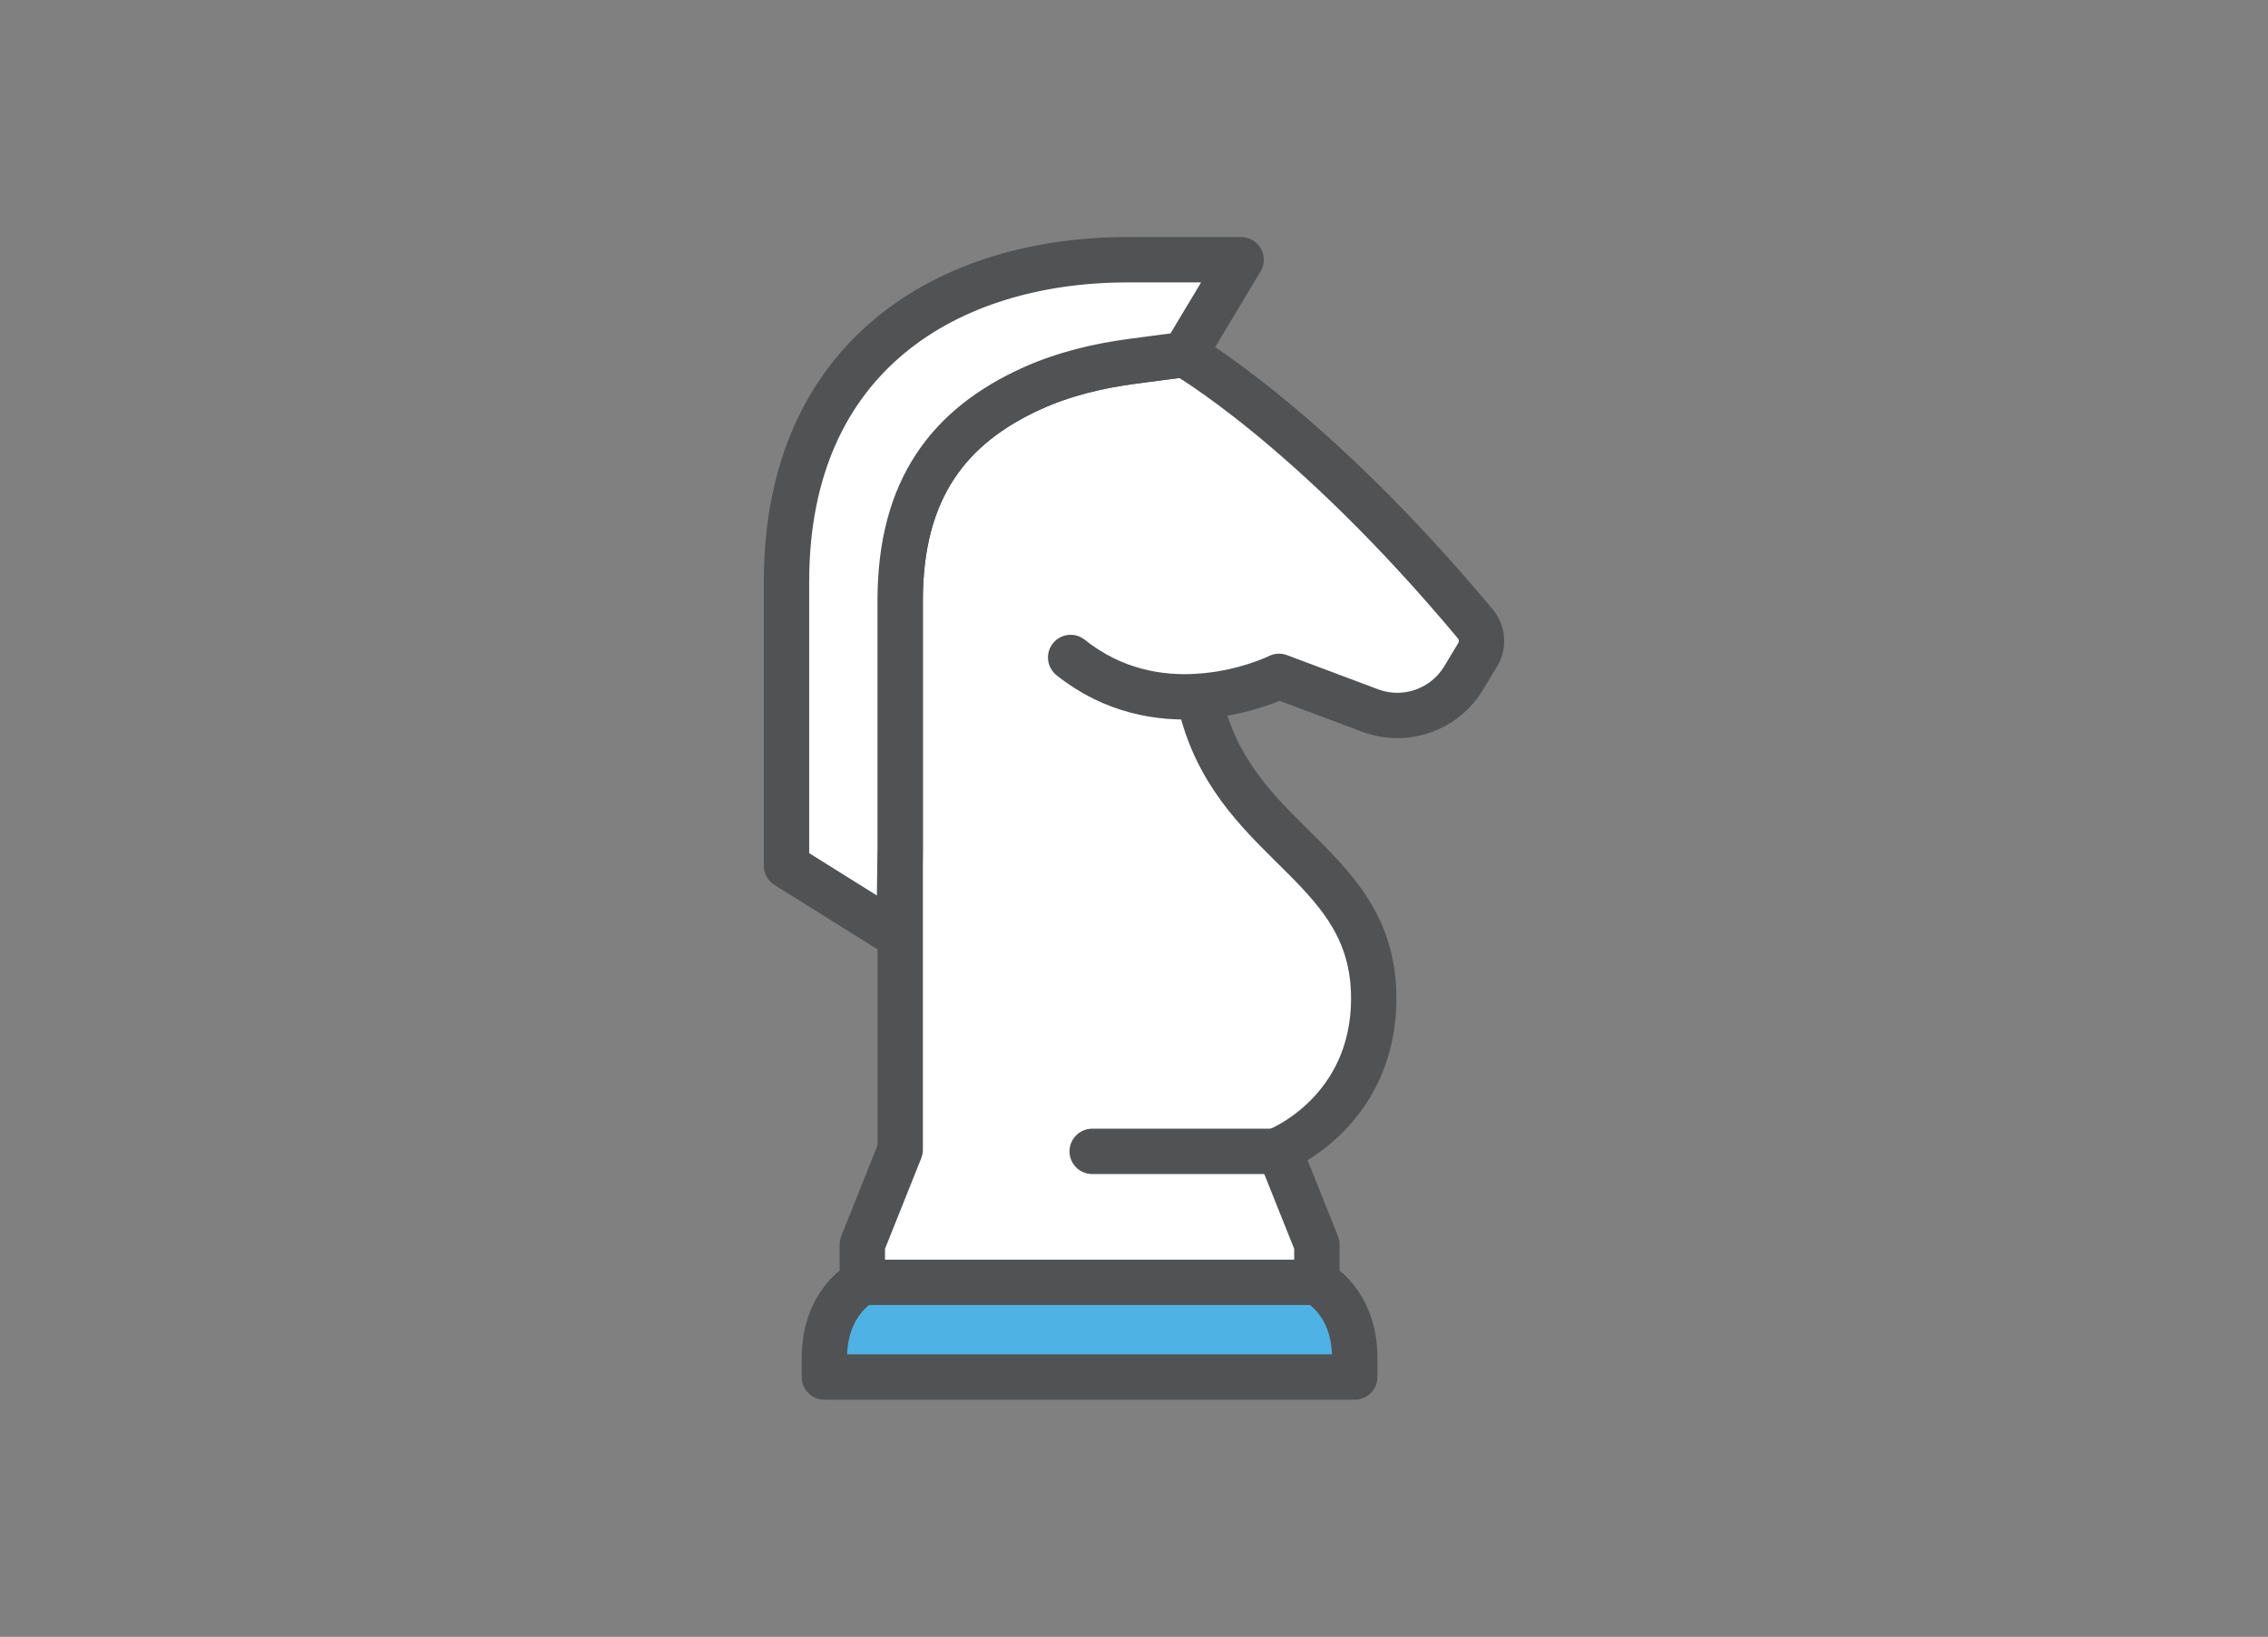 <?xml version="1.0" encoding="UTF-8"?>
<svg preserveAspectRatio="xMidYMid slice" width="748px" height="540px" xmlns="http://www.w3.org/2000/svg" id="Layer_1" viewBox="0 0 600 450">
  <rect x="0" y="0" width="600" height="450" fill="#808080" stroke="none"/>
  <defs>
    <style>.cls-1{fill:none;}.cls-1,.cls-2,.cls-3,.cls-4{stroke:#505254;stroke-width:12px;}.cls-1,.cls-2,.cls-4{stroke-linecap:round;stroke-linejoin:round;}.cls-2{fill:#4eb2e5;}.cls-3{fill:#95c23d;stroke-miterlimit:10;}.cls-4{fill:#fff;}</style>
  </defs>
  <polyline class="cls-3" points="295.62 356.64 295.62 328.21 325.92 328.21 325.92 357.7"></polyline>
  <path class="cls-4" d="M348.38,347.77v-10.02s-10.02-25.06-10.02-25.06h0s25.06-10.02,25.06-40.09c0-35.08-35.08-40.09-45.1-75.17l-1.22-4.73c12.26-.79,21.26-5.29,21.26-5.29l24.09,9.03c9.27,3.48,19.7-.16,24.8-8.65l3.71-6.18c1.51-2.52,1.24-5.8-.64-8.06-43.56-52.22-77.01-71.33-77.01-71.33l-13.55,1.78c-9.2,1.21-18.32,3.38-26.77,7.21-21.8,9.88-34.84,26.44-34.84,56.15v65.47s0,79.85,0,79.85l-10.02,25.06v10.02"></path>
  <path class="cls-2" d="M333.35,347.77h15.03s10.02,5.01,10.02,20.04v5.01h-140.31v-5.01c0-15.03,10.02-20.04,10.02-20.04h75.17s30.07,0,30.07,0Z"></path>
  <path class="cls-1" d="M317.1,192.71c-10.14.66-22.51-1.23-33.86-10.3"></path>
  <path class="cls-4" d="M313.3,102.23l-13.55,1.78c-9.2,1.21-18.32,3.38-26.77,7.21-21.79,9.88-34.84,26.44-34.84,56.15v65.47s-.29,23.3-.29,23.3l-29.78-18.62v-75.17c0-60.13,43.15-85.19,90.2-85.19h30.07s-15.03,25.06-15.03,25.06"></path>
  <line class="cls-1" x1="337.28" y1="313.11" x2="288.94" y2="313.11"></line>
</svg>
